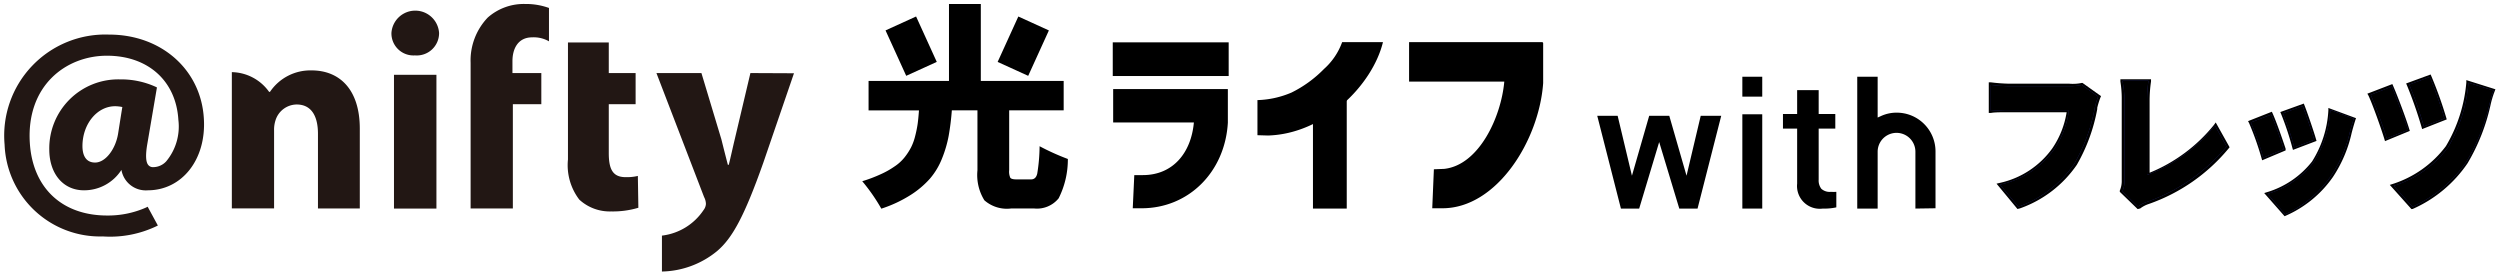 <svg id="レイヤー_1" data-name="レイヤー 1" xmlns="http://www.w3.org/2000/svg" width="245" height="27" viewBox="0 0 245 27"><title>logo-bflets</title><path d="M15.38,8.57l-.12-.06a8.18,8.18,0,0,0-3.52-.73,6.76,6.76,0,0,0-6.91,6.87c0,2.36,1.35,4,3.4,4a4.34,4.34,0,0,0,3.67-2,2.42,2.42,0,0,0,2.58,2c3.34,0,5.74-3,5.5-7-.26-4.8-4.16-8.26-9.28-8.26A9.91,9.91,0,0,0,.45,14.17a9.36,9.36,0,0,0,9.63,9,10.54,10.54,0,0,0,5.25-1l.14-.07-1-1.84-.16.08a9.19,9.19,0,0,1-3.81.78c-4.44,0-7.32-2.73-7.58-7.16-.33-5.57,3.54-8.5,7.56-8.5s6.77,2.46,7,6.28a5.34,5.34,0,0,1-1.19,4.07,1.74,1.74,0,0,1-1.27.57.58.58,0,0,1-.48-.2c-.26-.29-.29-1-.1-2.09ZM9.32,15.93c-1.08,0-1.24-1-1.24-1.61,0-2.17,1.44-3.91,3.2-3.91a3.43,3.43,0,0,1,.71.08c-.05.27-.41,2.57-.41,2.57C11.34,14.61,10.34,15.93,9.32,15.93Z" style="fill:#221714"/><rect x="38.61" y="7.33" width="4.16" height="13.11" style="fill:#221714"/><path d="M40.65,5.43a2.16,2.16,0,0,1-2.29-2.2,2.34,2.34,0,0,1,4.67,0,2.19,2.19,0,0,1-2.36,2.2Z" style="fill:#221714"/><path d="M62.51,17.24a4.53,4.53,0,0,1-1.2.12c-1.25,0-1.65-.76-1.65-2.36V10.21h2.63V7.16H59.66v-3h-4V15.63a5.56,5.56,0,0,0,1.11,3.93,4.4,4.4,0,0,0,3.12,1.16,8.69,8.69,0,0,0,2.67-.36Z" style="fill:#221714"/><path d="M73.54,7.16,72,13.67c-.19.79-.4,1.77-.58,2.48h-.09c-.18-.69-.43-1.67-.63-2.48L68.74,7.16H64.33L69,19.31a1.51,1.51,0,0,1,.18.68,1.08,1.08,0,0,1-.22.58,5.71,5.71,0,0,1-4.09,2.52v3.52a8.78,8.78,0,0,0,5.4-2c1.5-1.27,2.68-3.42,4.54-8.68l3-8.75Z" style="fill:#221714"/><path d="M26.37,9h.09A4.77,4.77,0,0,1,30.54,6.9c2.69,0,4.72,1.81,4.72,5.71v7.82h-4.1V13.11c0-1.7-.62-2.87-2.09-2.87A2.2,2.2,0,0,0,27,11.79a3,3,0,0,0-.14,1v7.63H22.72V7.07A4.58,4.58,0,0,1,26.37,9Z" style="fill:#221714"/><path d="M52.15,3.66a3,3,0,0,1,1.65.39V.78A6.67,6.67,0,0,0,51.45.39,5.33,5.33,0,0,0,47.8,1.72a6.09,6.09,0,0,0-1.68,4.44V20.43h4.14V10.21h2.79V7.16H50.22V6C50.22,4.71,50.81,3.66,52.15,3.66Z" style="fill:#221714"/><rect x="170.75" y="11.2" width="1.95" height="9.24"/><rect x="170.75" y="7.52" width="1.95" height="1.95"/><path d="M187.71,20.44V14.87a1.85,1.85,0,1,0-3.7,0v5.57h-2V7.52h2v4l.31-.14a3.65,3.65,0,0,1,1.56-.34,3.8,3.8,0,0,1,3.8,3.8v5.57Z"/><path d="M178.64,20.44A2.23,2.23,0,0,1,176.12,18V12.6h-1.39V11.17h1.39V8.83h2.11v2.34h1.63V12.6h-1.63v5a1.34,1.34,0,0,0,.26.9,1.22,1.22,0,0,0,.94.3,4.33,4.33,0,0,0,.53,0v1.52A5.31,5.31,0,0,1,178.64,20.44Z"/><polygon points="164.57 20.44 162.6 13.92 160.64 20.44 158.85 20.44 156.53 11.35 158.53 11.35 159.93 17.22 161.62 11.35 163.59 11.35 165.28 17.22 166.67 11.35 168.68 11.35 166.36 20.44 164.57 20.44"/><path d="M120.31,8.73H109.09V12H117c-.27,3-2.07,5.16-5,5.16h0l-.84,0h0l-.15,3.25h.87c4.59,0,8.17-3.54,8.45-8.39V8.8A.07.07,0,0,0,120.31,8.73Z"/><polygon points="120.41 7.45 120.41 7.45 120.41 4.15 109.05 4.15 109.05 7.45 120.41 7.45"/><path d="M140.52,16.59l-.16,3.82,0,0h1c5.32,0,9.47-6.63,9.87-12.27,0-.11,0-.22,0-.33V4.24a.11.11,0,0,0-.1-.11H138.09s0,0,0,0V8a0,0,0,0,0,0,0h9.33c-.31,3.48-2.48,8.18-5.89,8.55h0Z"/><path d="M124.27,13.28c5.49-.16,10.23-4.93,11.26-9.15h-4a6.45,6.45,0,0,1-1.78,2.63,11.68,11.68,0,0,1-3.18,2.31,9.12,9.12,0,0,1-3.34.74v3.44Z"/><rect x="128.67" y="9.08" width="3.31" height="11.36"/><path d="M99.59,17.58h1.46q.47,0,.6-.57a17.35,17.35,0,0,0,.23-2.68,23.23,23.23,0,0,0,2.77,1.25,8.47,8.47,0,0,1-.9,3.85,2.73,2.73,0,0,1-2.41,1H99.1a3.34,3.34,0,0,1-2.63-.8,4.69,4.69,0,0,1-.68-2.94V10.81H93.28a25,25,0,0,1-.31,2.5,11.55,11.55,0,0,1-.64,2.19,6.91,6.91,0,0,1-1.19,2,8.89,8.89,0,0,1-1.92,1.62,12.57,12.57,0,0,1-2.85,1.33,18,18,0,0,0-1.87-2.69,14.19,14.19,0,0,0,1.8-.68,8.21,8.21,0,0,0,1.34-.75,4.27,4.27,0,0,0,1-.9,6,6,0,0,0,.65-1,5.29,5.29,0,0,0,.4-1.11,11.25,11.25,0,0,0,.24-1.18c.05-.36.09-.8.13-1.32H85.12V7.93H93V.39h3.12V7.93h8.12v2.88H98.9v5.86a1.46,1.46,0,0,0,.11.75C99.08,17.52,99.28,17.58,99.59,17.58Z"/><rect x="87.65" y="2.07" width="3.29" height="4.89" transform="translate(6.16 37.43) rotate(-24.49)"/><rect x="98.65" y="2.07" width="3.29" height="4.89" transform="translate(189.68 50.21) rotate(-155.51)"/><path d="M197.71,20.48,195.66,18l.29-.07a8.58,8.58,0,0,0,5.17-3.38A8.66,8.66,0,0,0,202.53,11h-5.69c-.68,0-1.43,0-1.73.07l-.21,0v-3l.22,0a16.38,16.38,0,0,0,1.72.13h5.93A4.23,4.23,0,0,0,204,8.13l.09,0,1.81,1.29-.06.14a7.9,7.9,0,0,0-.31,1l0,.13a17.12,17.12,0,0,1-2,5.46,11.32,11.32,0,0,1-5.57,4.27Zm-1.38-2.28,1.5,1.83A10.91,10.91,0,0,0,203.08,16a16.87,16.87,0,0,0,2-5.34l0-.13a9.26,9.26,0,0,1,.27-1l-1.41-1a5,5,0,0,1-1.2.12h-5.93a14.65,14.65,0,0,1-1.55-.11v2.13c.37,0,1-.06,1.55-.06H203l0,.22a9.05,9.05,0,0,1-1.51,3.94A8.82,8.82,0,0,1,196.33,18.2Z"/><path d="M209.49,20.49l-1.75-1.69,0-.12a2.36,2.36,0,0,0,.19-1V9.79A10.55,10.55,0,0,0,207.8,8l0-.23h3l0,.22a12.91,12.91,0,0,0-.14,1.85v7.09a15.73,15.73,0,0,0,6.31-4.69l.17-.24,1.36,2.43-.08.1a17.71,17.71,0,0,1-7.84,5.46l0,0a2.84,2.84,0,0,0-.84.44Zm-1.3-1.79L209.53,20a4,4,0,0,1,.8-.39h0a17.46,17.46,0,0,0,7.6-5.25L217,12.65a16,16,0,0,1-6.56,4.68l-.25.09V9.79a11.8,11.8,0,0,1,.12-1.69h-2.11a11.64,11.64,0,0,1,.14,1.69v7.86A2.56,2.56,0,0,1,208.19,18.7Z"/><path d="M223.89,21.19l-2-2.27.29-.09a8.84,8.84,0,0,0,4.4-3,10.43,10.43,0,0,0,1.6-5l0-.25,2.71,1-.06.17c-.18.58-.28.94-.37,1.29a12.83,12.83,0,0,1-1.83,4.3A11,11,0,0,1,224,21.14Zm-1.32-2.08L224,20.73A10.76,10.76,0,0,0,228.34,17a12.46,12.46,0,0,0,1.77-4.17c.08-.32.17-.65.32-1.14l-1.89-.67a10.76,10.76,0,0,1-1.65,5A9.12,9.12,0,0,1,222.57,19.11Zm-.88-3.4-.06-.21a28.39,28.39,0,0,0-1.22-3.44l-.1-.19,2.33-.92.08.17c.39.87,1,2.63,1.27,3.45l0,.17Zm-.85-3.63a30.16,30.16,0,0,1,1.1,3.11l1.63-.67c-.26-.81-.77-2.24-1.13-3.08Zm3.87,2.61-.06-.21a28.45,28.45,0,0,0-1.1-3.31l-.08-.19,2.3-.83.07.17c.27.68.93,2.61,1.13,3.32l.05.17ZM224,11.2c.33.83.78,2.22,1,3l1.58-.61c-.22-.72-.73-2.23-1-2.94Z"/><path d="M236.32,20.49l-2.12-2.37.28-.09a10.52,10.52,0,0,0,5.22-3.71,14.58,14.58,0,0,0,2-6.23l0-.24,2.85.9-.07.19a8.91,8.91,0,0,0-.4,1.32A19.28,19.28,0,0,1,241.82,16a12.69,12.69,0,0,1-5.38,4.48Zm-1.44-2.19L236.42,20a12.49,12.49,0,0,0,5.08-4.3,19.12,19.12,0,0,0,2.23-5.56c.08-.31.19-.75.34-1.18l-2-.63a14.77,14.77,0,0,1-2,6.19A11,11,0,0,1,234.88,18.3Zm-1.15-4.47-.06-.2c-.3-1-1.15-3.39-1.56-4.26L232,9.18l2.45-.94.07.16c.44,1,1.28,3.23,1.59,4.26l.05.17Zm-1.19-4.44c.41.94,1.12,2.91,1.43,3.92l1.74-.7c-.32-1-1-2.88-1.45-3.88Zm4.83,3.26-.06-.21a41.42,41.42,0,0,0-1.43-4.08l-.08-.18,2.4-.88.07.16a38.81,38.81,0,0,1,1.46,4.07l.05.17ZM236.31,8.4c.41,1,1,2.75,1.31,3.74l1.7-.67c-.3-1-1-2.87-1.32-3.69Z"/><path d="M205.62,9.47a7.34,7.34,0,0,0-.35,1.19,17.05,17.05,0,0,1-2,5.4,11.11,11.11,0,0,1-5.47,4.2L196,18.09a8.72,8.72,0,0,0,5.29-3.44,8.83,8.83,0,0,0,1.47-3.86h-5.91c-.66,0-1.4.05-1.75.08V8.32a16.75,16.75,0,0,0,1.75.13h5.93A4.77,4.77,0,0,0,204,8.32Z" style="fill:#2d3091"/><path d="M208,18.75a2.58,2.58,0,0,0,.2-1.1V9.79A10.43,10.43,0,0,0,208,7.91h2.55a13.66,13.66,0,0,0-.14,1.88v7.36a15.8,15.8,0,0,0,6.65-4.85l1.15,2.06a17.83,17.83,0,0,1-7.76,5.41,3.31,3.31,0,0,0-.93.47Z" style="fill:#2d3091"/><path d="M223.8,14.63l-2,.82A30.5,30.5,0,0,0,220.58,12l2-.77A35.23,35.23,0,0,1,223.8,14.63Zm6.87-3c-.19.58-.28.94-.38,1.29a12.74,12.74,0,0,1-1.8,4.24A10.87,10.87,0,0,1,223.94,21L222.23,19a8.9,8.9,0,0,0,4.5-3.11,10.56,10.56,0,0,0,1.64-5.12Zm-3.88,2.07-1.95.75a29.25,29.25,0,0,0-1.12-3.35l1.94-.7C225.93,11.05,226.59,13,226.79,13.69Z" style="fill:#2d3091"/><path d="M236,12.72l-2.1.85a44.3,44.3,0,0,0-1.57-4.28l2.08-.81C234.81,9.5,235.64,11.69,236,12.72Zm8.37-3.85a11,11,0,0,0-.4,1.34,19.69,19.69,0,0,1-2.26,5.63,12.59,12.59,0,0,1-5.29,4.42l-1.83-2.05a10.69,10.69,0,0,0,5.32-3.77,14.9,14.9,0,0,0,2-6.33Zm-4.77,2.72-2.06.8a39.18,39.18,0,0,0-1.43-4.1l2-.75A39.28,39.28,0,0,1,239.55,11.59Z" style="fill:#2d3091"/><path d="M205.62,9.47a7.34,7.34,0,0,0-.35,1.19,17.05,17.05,0,0,1-2,5.4,11.11,11.11,0,0,1-5.47,4.2L196,18.09a8.72,8.72,0,0,0,5.29-3.44,8.83,8.83,0,0,0,1.47-3.86h-5.91c-.66,0-1.4.05-1.75.08V8.32a16.75,16.75,0,0,0,1.75.13h5.93A4.77,4.77,0,0,0,204,8.32Z"/><path d="M208,18.75a2.58,2.58,0,0,0,.2-1.1V9.79A10.43,10.43,0,0,0,208,7.91h2.55a13.66,13.66,0,0,0-.14,1.88v7.36a15.8,15.8,0,0,0,6.65-4.85l1.15,2.06a17.83,17.83,0,0,1-7.76,5.41,3.31,3.31,0,0,0-.93.47Z"/><path d="M223.8,14.63l-2,.82A30.5,30.5,0,0,0,220.58,12l2-.77A35.23,35.23,0,0,1,223.8,14.63Zm6.87-3c-.19.58-.28.94-.38,1.29a12.74,12.74,0,0,1-1.8,4.24A10.87,10.87,0,0,1,223.94,21L222.23,19a8.9,8.9,0,0,0,4.5-3.11,10.56,10.56,0,0,0,1.64-5.12Zm-3.88,2.07-1.95.75a29.25,29.25,0,0,0-1.12-3.35l1.94-.7C225.93,11.05,226.59,13,226.79,13.69Z"/><path d="M236,12.72l-2.1.85a44.3,44.3,0,0,0-1.57-4.28l2.08-.81C234.81,9.5,235.64,11.69,236,12.72Zm8.37-3.85a11,11,0,0,0-.4,1.34,19.69,19.69,0,0,1-2.26,5.63,12.59,12.59,0,0,1-5.29,4.42l-1.83-2.05a10.69,10.69,0,0,0,5.32-3.77,14.9,14.9,0,0,0,2-6.33Zm-4.77,2.72-2.06.8a39.18,39.18,0,0,0-1.43-4.1l2-.75A39.28,39.28,0,0,1,239.55,11.59Z"/></svg>